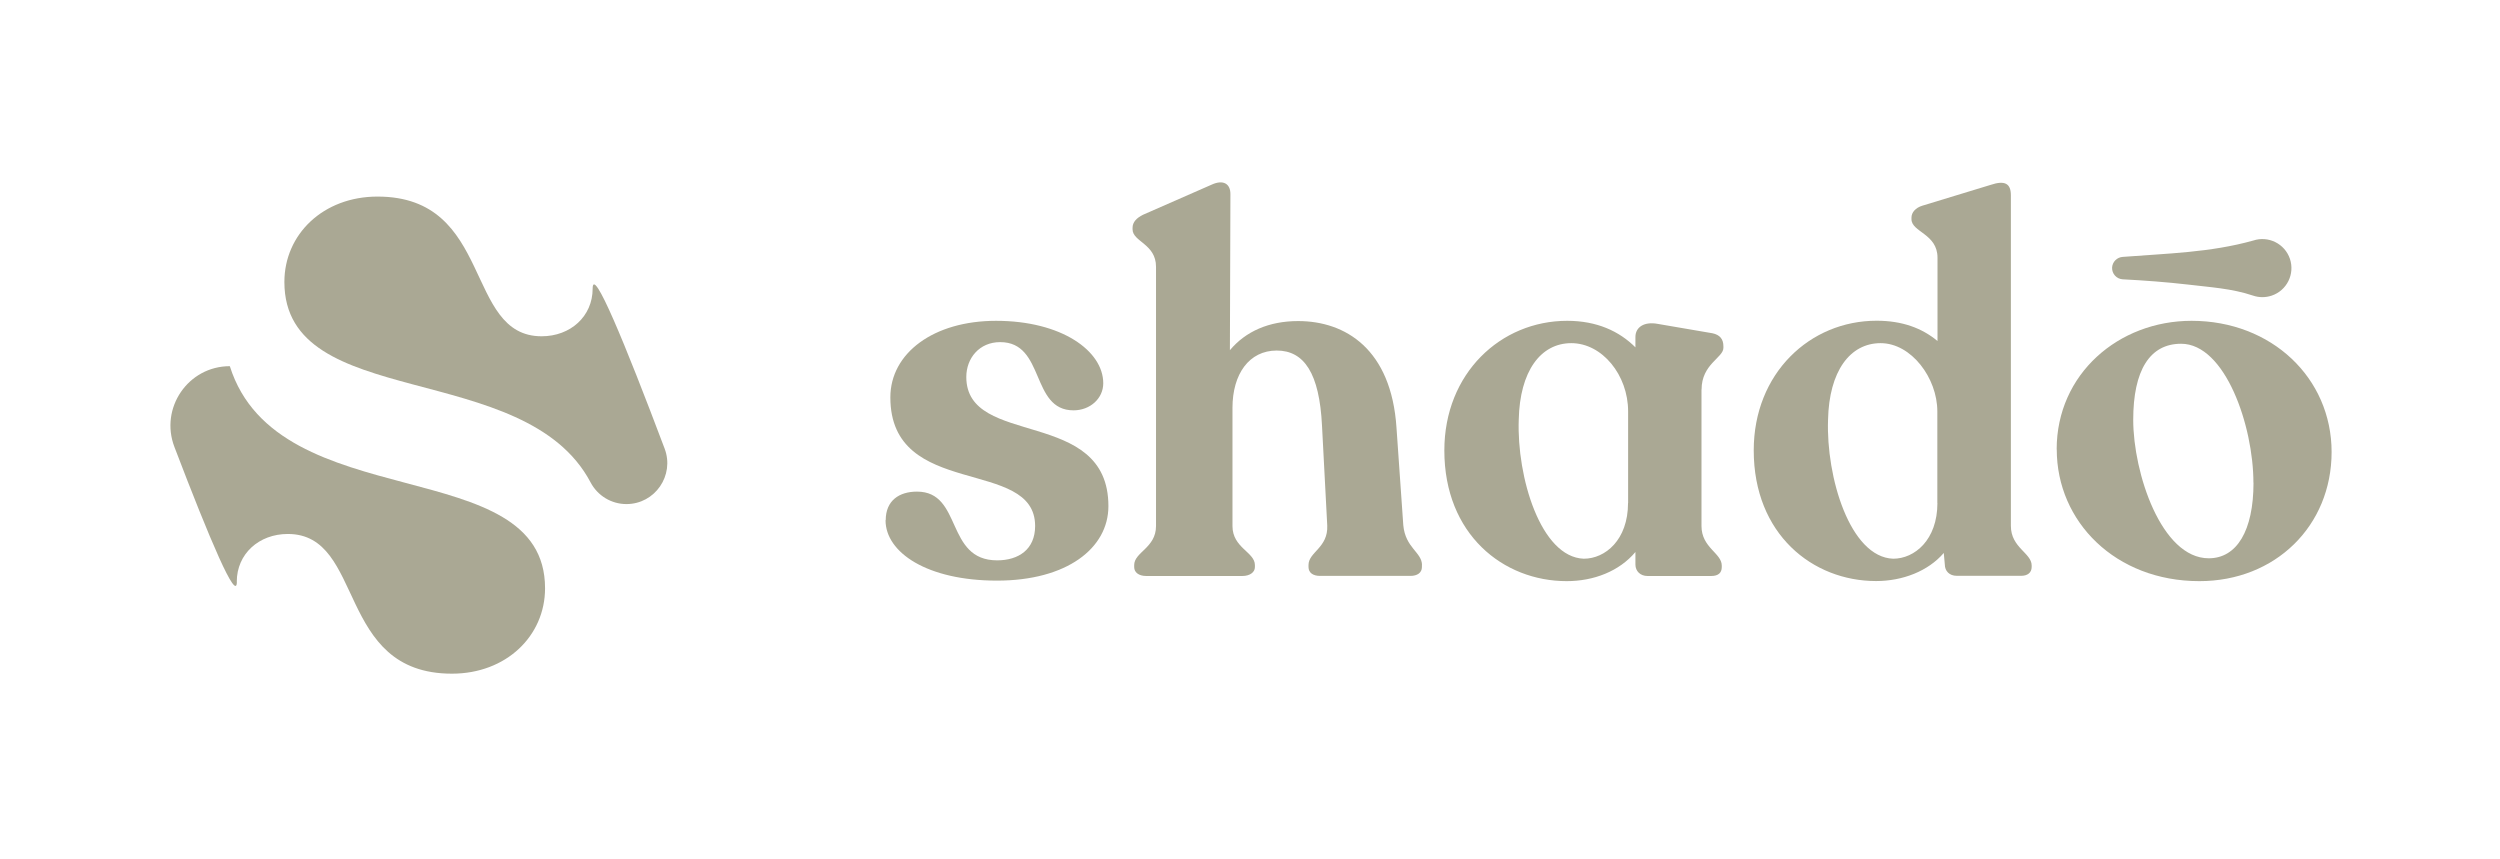<svg viewBox="0 0 290.98 100.03" xmlns="http://www.w3.org/2000/svg" id="Calque_1"><defs><style>.cls-1{fill:#aaa894;}</style></defs><path d="m68.98,33.59c0,3.23-2.58,5.55-5.94,5.55-9.03,0-5.55-16.26-19.1-16.26-6.32,0-10.84,4.39-10.84,9.94,0,15.16,28.01,8.86,35.64,23.33.82,1.55,2.42,2.52,4.17,2.52,3.33,0,5.62-3.34,4.45-6.45-4.68-12.42-8.38-21.37-8.38-18.62" class="cls-1"></path><path d="m27.56,67.7c0-3.23,2.58-5.55,5.94-5.55,9.03,0,5.55,16.26,19.1,16.26,6.32,0,10.84-4.39,10.84-9.94,0-15.98-31.11-8.12-36.69-25.85-4.85,0-8.18,4.87-6.45,9.4,4.14,10.85,7.27,18.21,7.27,15.68" class="cls-1"></path><path d="m103.09,60.55c0-2.3,1.58-3.33,3.64-3.33,5.33,0,3.27,8,9.33,8,2.49,0,4.42-1.27,4.42-4,0-8.06-16.85-3.03-16.85-14.97,0-5.15,5.03-8.91,12.3-8.91,7.64,0,12.48,3.51,12.48,7.27,0,1.76-1.52,3.15-3.46,3.15-5.03,0-3.27-7.94-8.54-7.94-2.43,0-3.94,1.88-3.94,4.06,0,8.3,16.54,3.45,16.54,15.03,0,4.91-4.85,8.67-12.97,8.67s-12.97-3.27-12.97-7.03" class="cls-1"></path><path d="m165.5,65.76v.24c0,.67-.55,1.03-1.33,1.03h-10.54c-.79,0-1.33-.36-1.33-1.03v-.24c0-1.51,2.3-2,2.18-4.6l-.61-11.63c-.3-6.06-2.06-8.73-5.27-8.73s-5.15,2.73-5.15,6.67v13.76c0,2.54,2.61,3.03,2.61,4.54v.24c0,.61-.61,1.03-1.45,1.03h-11.21c-.85,0-1.39-.42-1.39-1.03v-.24c0-1.51,2.54-2,2.54-4.54v-30.18c0-2.67-2.73-2.91-2.73-4.36v-.18c0-.67.49-1.15,1.21-1.51l8-3.51c1.33-.61,2.18-.12,2.18,1.09l-.06,18.18c1.82-2.18,4.54-3.39,7.94-3.39,5.51,0,10.85,3.27,11.45,12.42l.79,11.33c.24,2.67,2.18,3.15,2.18,4.67" class="cls-1"></path><path d="m189.5,58.55v-10.67c0-4.24-3.03-7.94-6.61-7.94s-6,3.27-6.12,8.91c-.24,6.67,2.55,16,7.57,16.18,2.49,0,5.15-2.18,5.15-6.48m8.55-13.21v15.88c0,2.54,2.36,3.15,2.36,4.61v.18c0,.67-.42,1.03-1.21,1.03h-7.45c-.79,0-1.39-.54-1.39-1.33v-1.46c-1.88,2.24-4.85,3.39-8,3.39-7.39,0-14.24-5.45-14.24-15.21,0-8.97,6.55-15.09,14.3-15.09,3.45,0,6.06,1.21,7.94,3.09v-1.21c0-1.15,1.03-1.82,2.61-1.52l6.36,1.09c.85.18,1.27.67,1.27,1.52v.18c0,1.15-2.54,1.88-2.54,4.85" class="cls-1"></path><path d="m225.49,58.55v-10.67c0-3.88-3.03-7.94-6.6-7.94s-6,3.27-6.12,8.91c-.24,6.67,2.55,16,7.58,16.18,2.49,0,5.15-2.18,5.15-6.49m10.97,7.27v.18c0,.67-.49,1.03-1.21,1.03h-7.51c-.85,0-1.39-.55-1.39-1.33l-.12-1.33c-1.82,2.12-4.79,3.27-7.88,3.27-7.39,0-14.24-5.45-14.24-15.21,0-8.97,6.54-15.09,14.3-15.09,2.97,0,5.27.85,7.09,2.36v-9.7c0-2.79-3.03-2.97-3.03-4.48v-.18c0-.61.48-1.15,1.27-1.39l7.94-2.42c1.64-.55,2.36-.18,2.36,1.21v38.48c0,2.55,2.42,3.15,2.42,4.61" class="cls-1"></path><path d="m262.28,56.19c0-6.61-3.27-16.18-8.42-16.18-3.64,0-5.57,3.09-5.57,8.85,0,6.18,3.27,16.12,8.79,16.12,3.27,0,5.21-3.21,5.21-8.79m-22.91-3.88c0-8.79,7.21-14.97,15.7-14.97,9.33,0,16.3,6.67,16.3,15.27s-6.55,15.03-15.39,15.03c-9.76,0-16.6-6.91-16.6-15.33" class="cls-1"></path><path d="m247.07,29.9c5.11-.4,10.18-.5,15.18-1.9,1.77-.59,3.68.36,4.28,2.13.59,1.77-.36,3.69-2.13,4.28-.72.24-1.47.23-2.15,0-2.53-.85-5.06-.98-7.59-1.29-2.53-.29-5.06-.48-7.59-.61-.72-.04-1.27-.65-1.24-1.37.04-.67.58-1.2,1.24-1.24" class="cls-1"></path></svg>